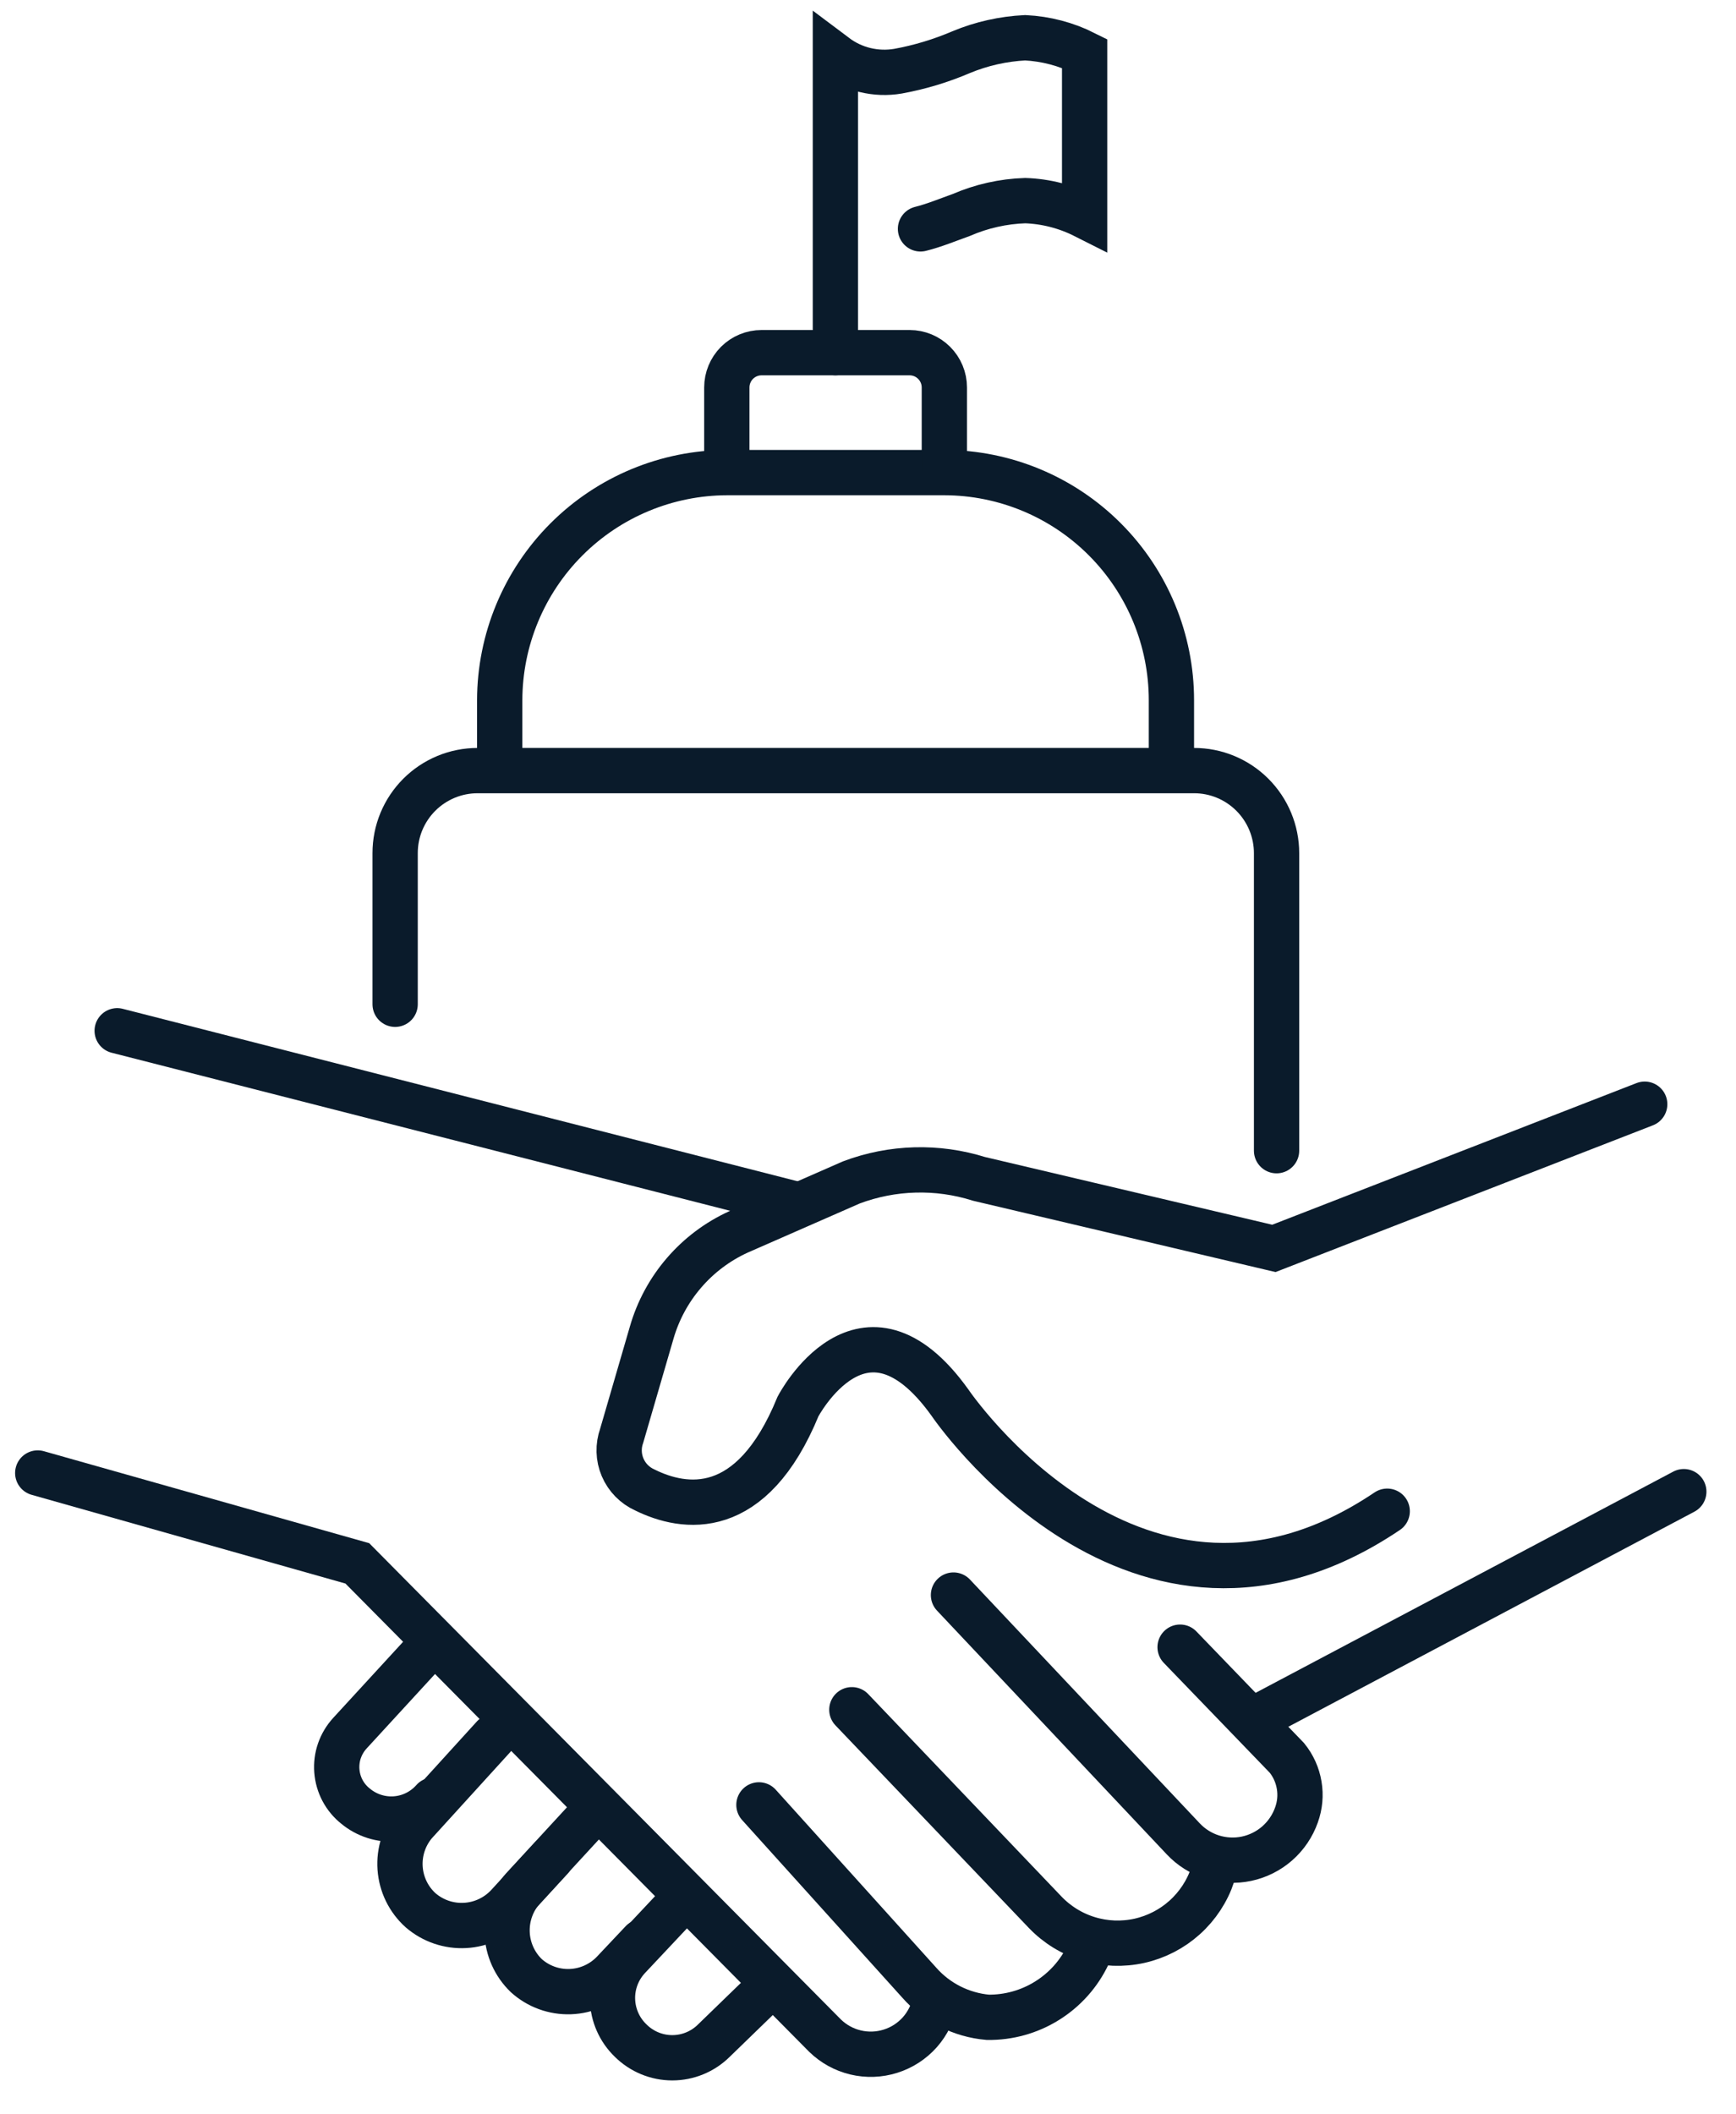 <?xml version="1.0" encoding="UTF-8"?> <svg xmlns="http://www.w3.org/2000/svg" width="46" height="56" viewBox="0 0 46 56" fill="none"> <path d="M33.826 30.477V22.596C33.826 22.309 33.769 22.024 33.659 21.759C33.549 21.494 33.388 21.253 33.185 21.05C32.982 20.847 32.741 20.686 32.476 20.576C32.211 20.466 31.927 20.41 31.64 20.41H12.656C12.369 20.41 12.085 20.466 11.819 20.576C11.554 20.686 11.313 20.847 11.11 21.05C10.907 21.253 10.746 21.494 10.636 21.759C10.526 22.024 10.47 22.309 10.47 22.596V26.599" stroke="#0A1B2B" stroke-width="1.2" stroke-linecap="round" stroke-linejoin="round"></path> <path d="M31.04 20.294V18.546C31.04 16.949 30.406 15.417 29.278 14.287C28.15 13.156 26.62 12.52 25.023 12.517H19.27C17.672 12.52 16.14 13.156 15.01 14.286C13.88 15.416 13.244 16.948 13.241 18.546V20.294" stroke="#0A1B2B" stroke-width="1.2" stroke-linecap="round" stroke-linejoin="round"></path> <path d="M19.259 12.471V10.262C19.259 10.018 19.356 9.784 19.528 9.611C19.701 9.438 19.935 9.341 20.179 9.341H24.103C24.347 9.341 24.581 9.438 24.753 9.611C24.926 9.784 25.023 10.018 25.023 10.262V12.471" stroke="#0A1B2B" stroke-width="1.2" stroke-linecap="round" stroke-linejoin="round"></path> <path d="M22.136 9.341V1.483C22.37 1.659 22.638 1.786 22.923 1.855C23.208 1.924 23.503 1.935 23.793 1.886C24.37 1.781 24.933 1.611 25.472 1.38C26.01 1.157 26.582 1.029 27.164 1C27.712 1.027 28.249 1.168 28.74 1.414V5.717C28.25 5.47 27.712 5.332 27.164 5.314C26.581 5.333 26.007 5.462 25.472 5.694C25.116 5.821 24.759 5.97 24.391 6.062" stroke="#0A1B2B" stroke-width="1.2" stroke-miterlimit="10" stroke-linecap="round"></path> <path d="M36.758 40.026C30.131 44.49 25.172 37.15 25.172 37.15C22.871 33.94 21.145 37.253 21.145 37.253C19.914 40.256 18.131 39.98 17.084 39.462C16.82 39.343 16.61 39.129 16.497 38.862C16.384 38.596 16.376 38.297 16.474 38.024L17.268 35.297C17.436 34.713 17.729 34.171 18.126 33.711C18.523 33.25 19.015 32.88 19.569 32.628L22.56 31.317C23.646 30.909 24.837 30.876 25.943 31.224L33.755 33.065L43.581 29.246" stroke="#0A1B2B" stroke-width="1.2" stroke-miterlimit="10" stroke-linecap="round"></path> <path d="M44.617 39.508L33.273 45.514" stroke="#0A1B2B" stroke-width="1.2" stroke-miterlimit="10" stroke-linecap="round"></path> <path d="M31.27 43.627L34.101 46.561C34.269 46.769 34.381 47.017 34.425 47.282C34.47 47.546 34.445 47.817 34.354 48.069C34.252 48.359 34.076 48.619 33.844 48.823C33.612 49.026 33.332 49.166 33.031 49.23C32.729 49.294 32.416 49.278 32.121 49.186C31.827 49.093 31.562 48.926 31.351 48.701L25.265 42.247" stroke="#0A1B2B" stroke-width="1.2" stroke-miterlimit="10" stroke-linecap="round"></path> <path d="M22.572 45.284L27.692 50.645C28.008 50.976 28.404 51.22 28.843 51.353C29.28 51.486 29.745 51.503 30.192 51.404C30.639 51.304 31.052 51.091 31.392 50.785C31.732 50.479 31.988 50.09 32.133 49.656V49.564" stroke="#0A1B2B" stroke-width="1.2" stroke-miterlimit="10" stroke-linecap="round"></path> <path d="M20.11 47.804L24.356 52.51C24.821 53.039 25.472 53.368 26.174 53.43C26.729 53.437 27.274 53.285 27.745 52.991C28.217 52.697 28.594 52.275 28.831 51.773" stroke="#0A1B2B" stroke-width="1.2" stroke-miterlimit="10" stroke-linecap="round"></path> <path d="M24.782 52.993C24.723 53.302 24.582 53.589 24.374 53.825C24.165 54.06 23.896 54.234 23.596 54.328C23.296 54.423 22.976 54.434 22.67 54.361C22.364 54.288 22.084 54.133 21.859 53.913L9.468 41.407L1 39.014" stroke="#0A1B2B" stroke-width="1.2" stroke-miterlimit="10" stroke-linecap="round"></path> <path d="M11.481 43.501L9.272 45.905C9.149 46.039 9.055 46.197 8.995 46.368C8.935 46.54 8.912 46.723 8.926 46.904C8.94 47.086 8.991 47.262 9.076 47.423C9.162 47.584 9.279 47.725 9.422 47.838C9.719 48.084 10.1 48.205 10.484 48.175C10.869 48.145 11.226 47.966 11.481 47.677" stroke="#0A1B2B" stroke-width="1.2" stroke-miterlimit="10" stroke-linecap="round"></path> <path d="M14.6 49.219L13.45 50.473C13.156 50.786 12.753 50.974 12.324 50.997C11.896 51.021 11.475 50.878 11.149 50.599V50.599C10.828 50.312 10.632 49.911 10.602 49.481C10.572 49.052 10.71 48.627 10.987 48.298L13.081 45.997" stroke="#0A1B2B" stroke-width="1.2" stroke-miterlimit="10" stroke-linecap="round"></path> <path d="M15.612 48.114L13.852 50.024C13.568 50.346 13.42 50.765 13.437 51.193C13.454 51.622 13.636 52.027 13.944 52.325C14.263 52.613 14.681 52.765 15.11 52.75C15.54 52.735 15.946 52.554 16.245 52.245L17.016 51.428" stroke="#0A1B2B" stroke-width="1.2" stroke-miterlimit="10" stroke-linecap="round"></path> <path d="M20.42 52.59L18.913 54.051C18.62 54.34 18.225 54.502 17.814 54.502C17.403 54.502 17.008 54.34 16.715 54.051V54.051C16.415 53.765 16.241 53.372 16.23 52.958C16.219 52.544 16.373 52.143 16.658 51.842L18.096 50.312" stroke="#0A1B2B" stroke-width="1.2" stroke-miterlimit="10" stroke-linecap="round"></path> <path d="M21.031 31.88L3.105 27.301" stroke="#0A1B2B" stroke-width="1.2" stroke-miterlimit="10" stroke-linecap="round"></path> </svg> 